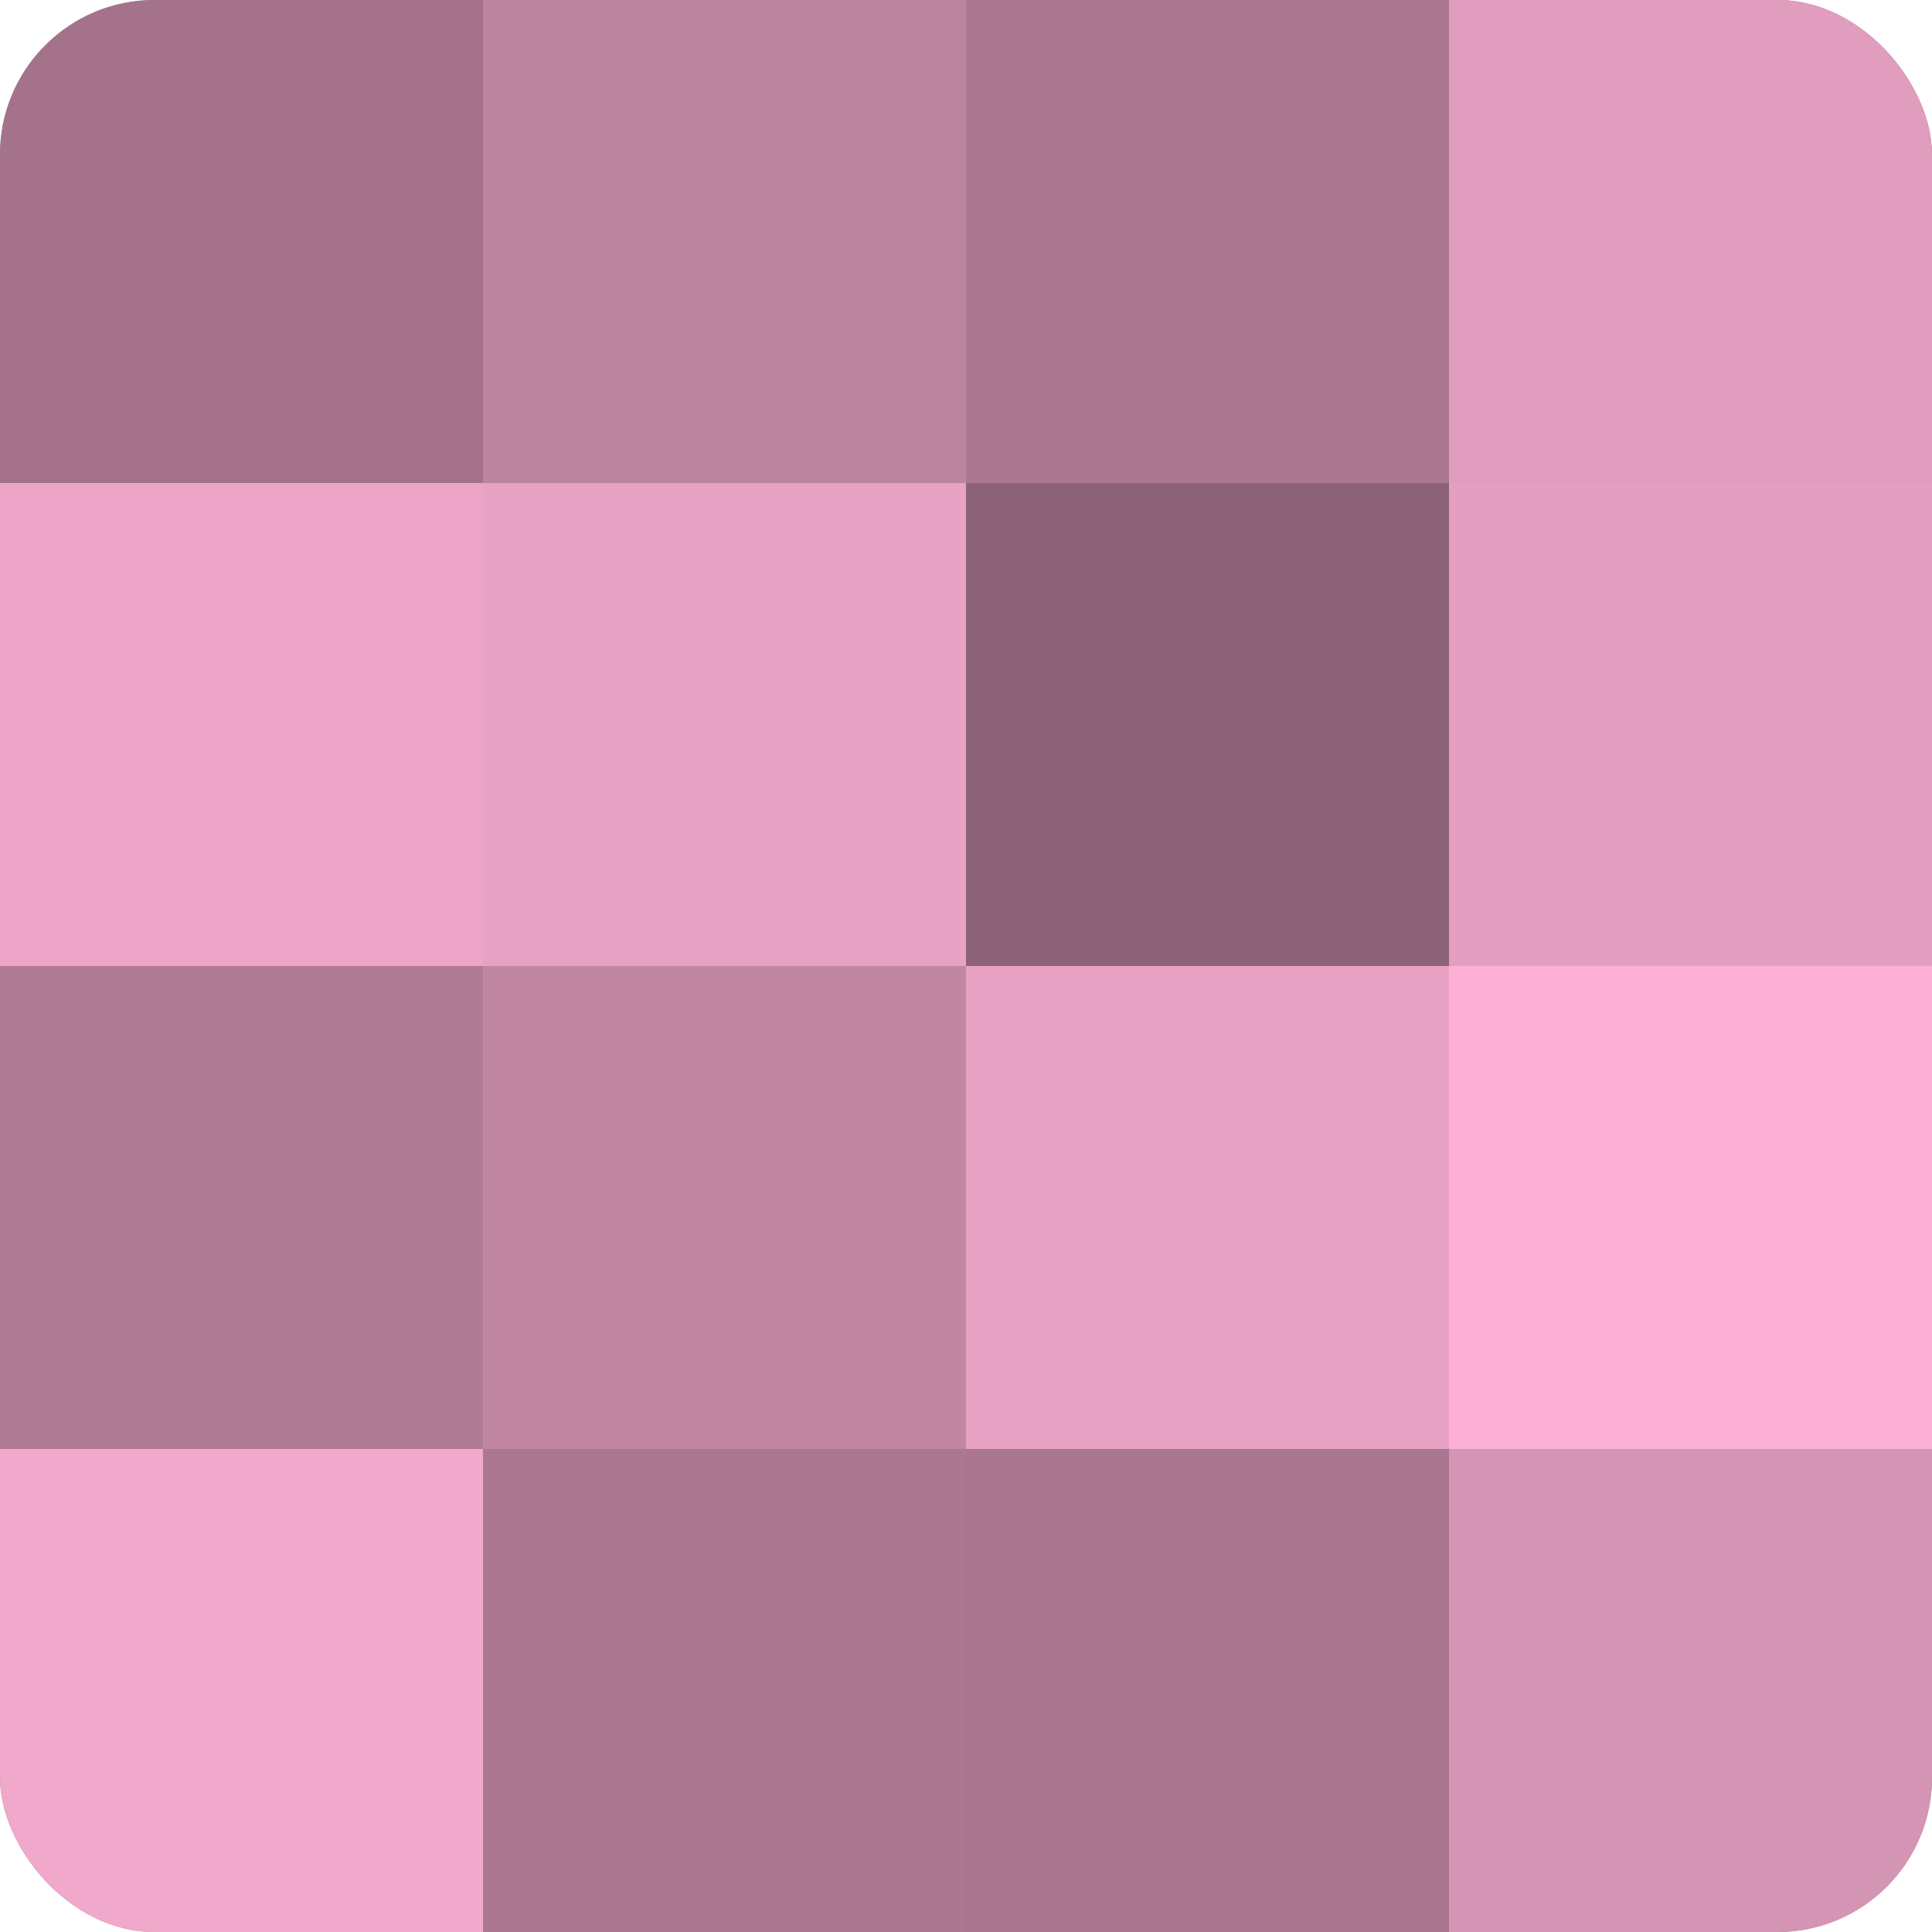 <?xml version="1.0" encoding="UTF-8"?>
<svg xmlns="http://www.w3.org/2000/svg" width="60" height="60" viewBox="0 0 100 100" preserveAspectRatio="xMidYMid meet"><defs><clipPath id="c" width="100" height="100"><rect width="100" height="100" rx="8" ry="8"/></clipPath></defs><g clip-path="url(#c)"><rect width="100" height="100" fill="#a07087"/><rect width="25" height="25" fill="#a4738b"/><rect y="25" width="25" height="25" fill="#eca5c7"/><rect y="50" width="25" height="25" fill="#b07b95"/><rect y="75" width="25" height="25" fill="#f0a8cb"/><rect x="25" width="25" height="25" fill="#bc849f"/><rect x="25" y="25" width="25" height="25" fill="#e8a2c4"/><rect x="25" y="50" width="25" height="25" fill="#c086a2"/><rect x="25" y="75" width="25" height="25" fill="#ac7891"/><rect x="50" width="25" height="25" fill="#ac7891"/><rect x="50" y="25" width="25" height="25" fill="#8c6276"/><rect x="50" y="50" width="25" height="25" fill="#e8a2c4"/><rect x="50" y="75" width="25" height="25" fill="#a8768e"/><rect x="75" width="25" height="25" fill="#e09dbd"/><rect x="75" y="25" width="25" height="25" fill="#e49fc0"/><rect x="75" y="50" width="25" height="25" fill="#fcb0d5"/><rect x="75" y="75" width="25" height="25" fill="#d494b3"/></g></svg>
